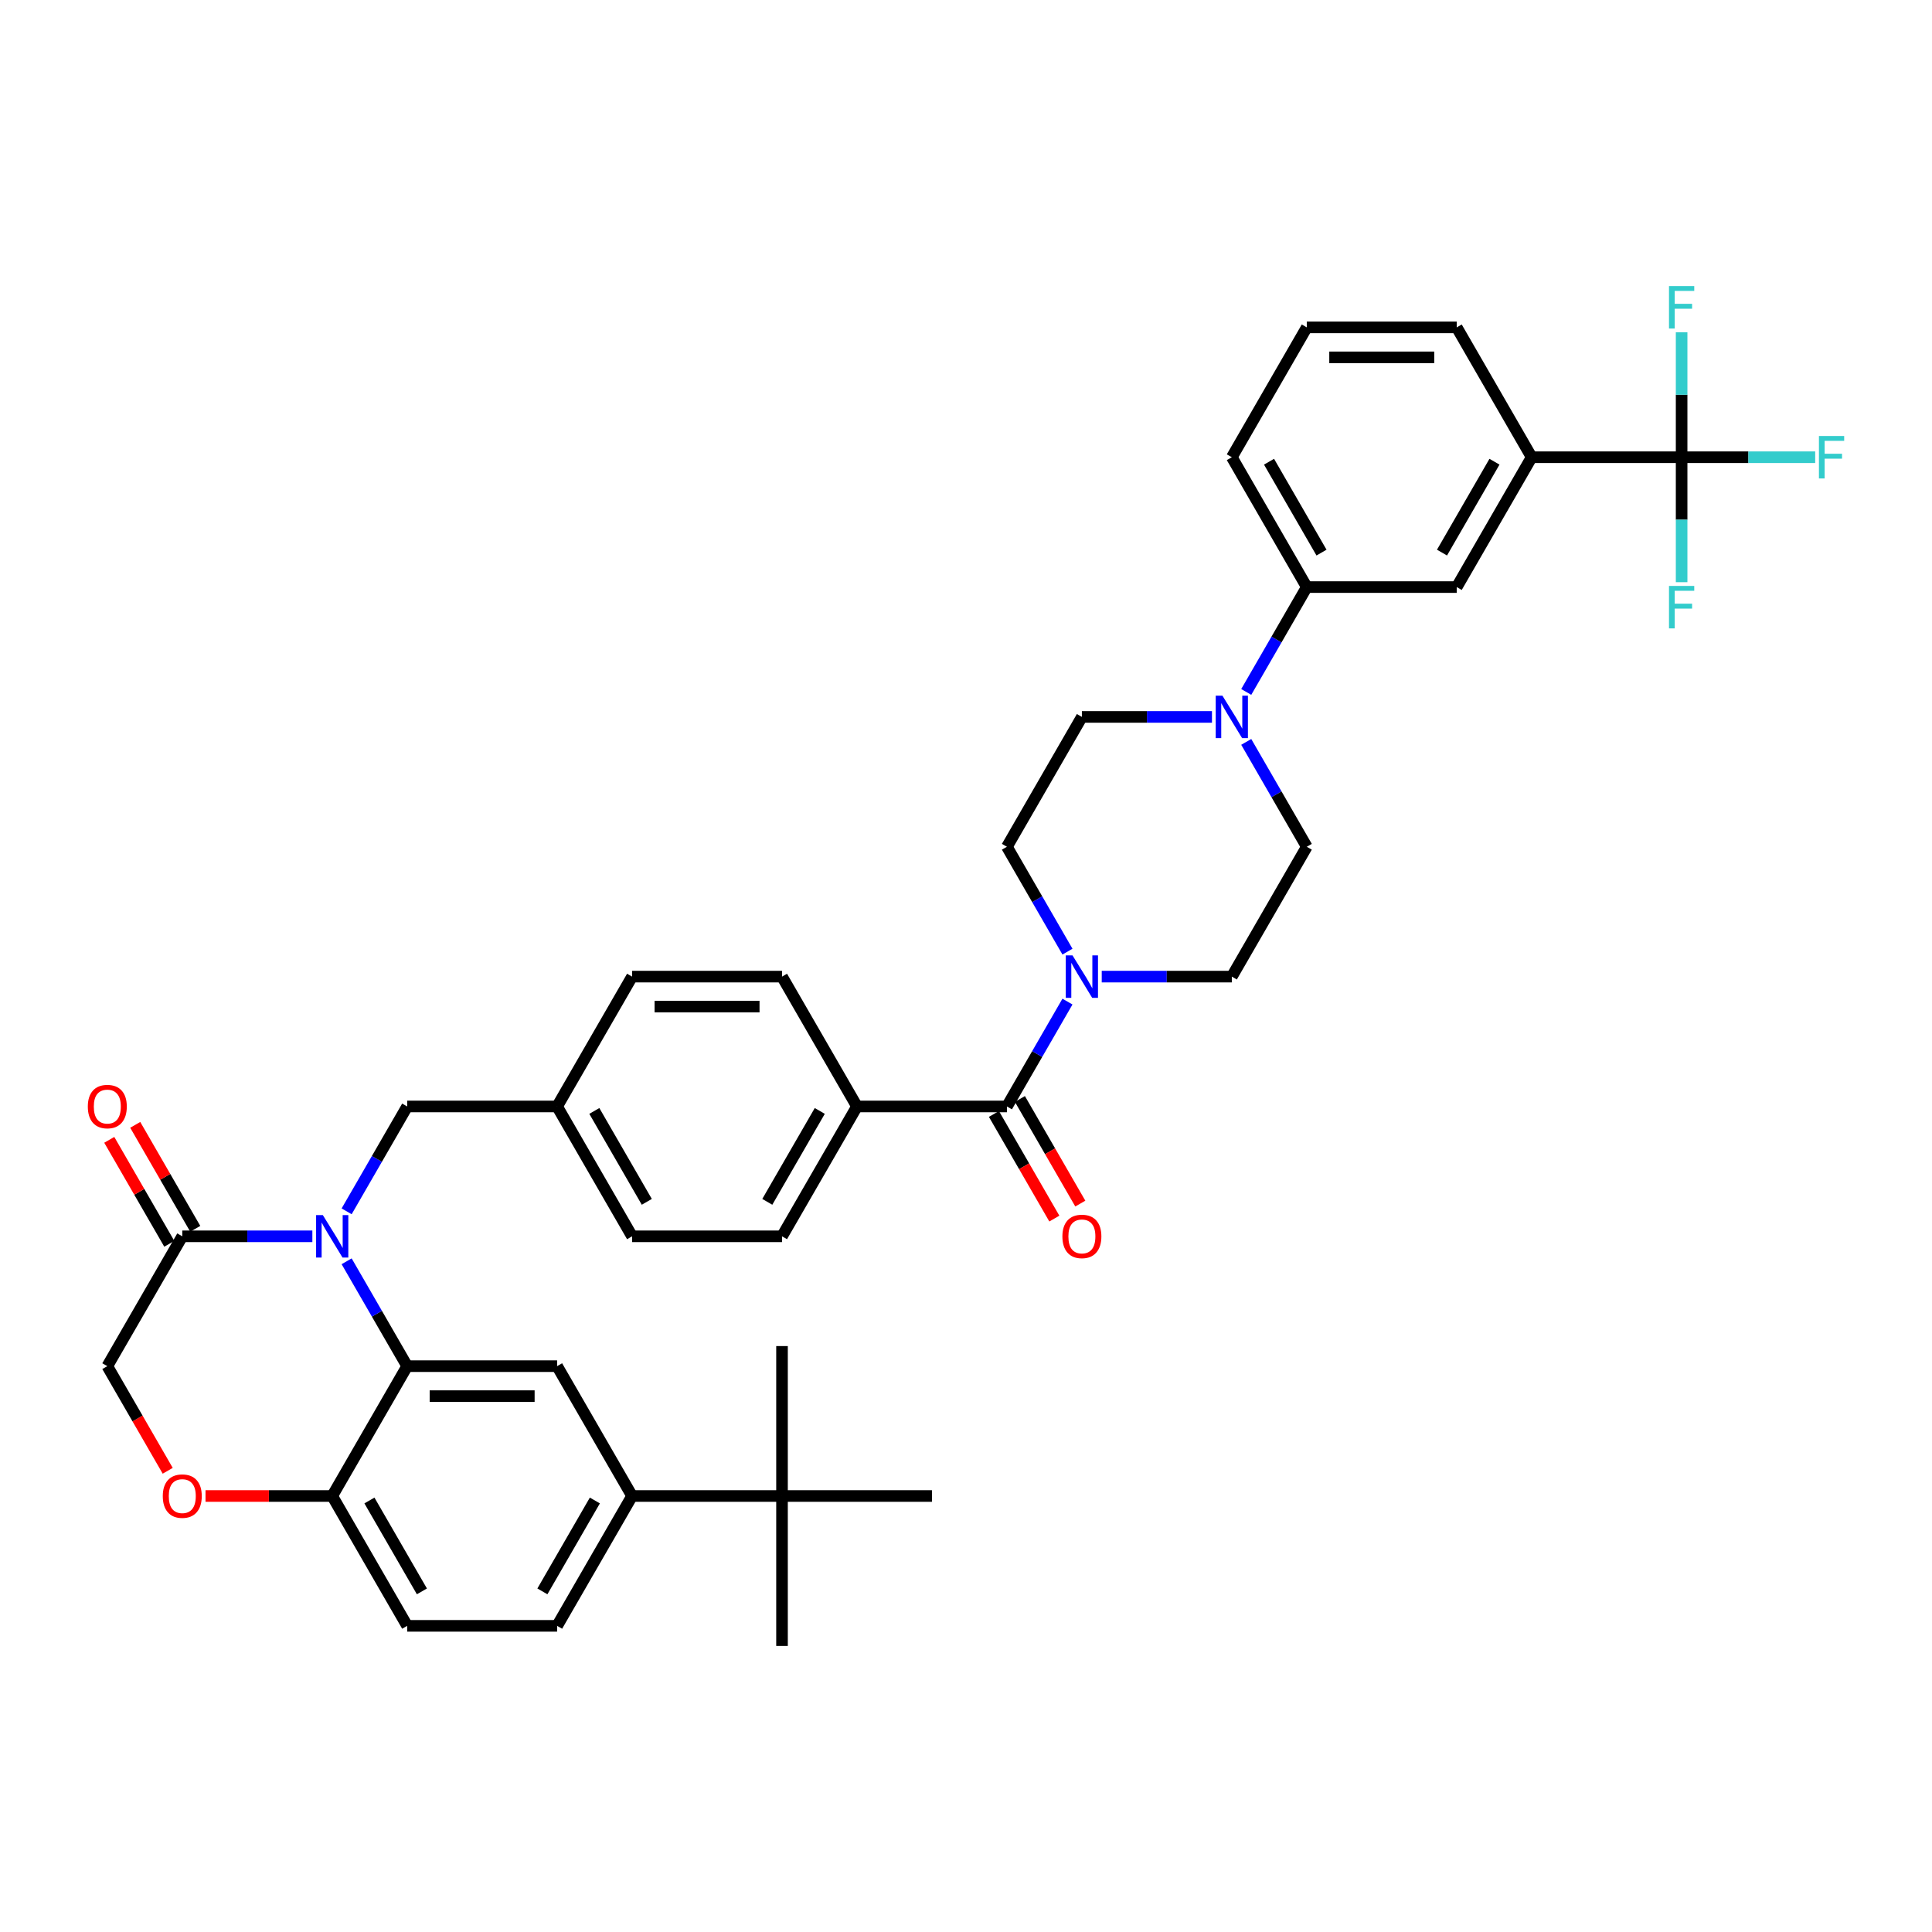 <?xml version='1.0' encoding='iso-8859-1'?>
<svg version='1.1' baseProfile='full'
              xmlns='http://www.w3.org/2000/svg'
                      xmlns:rdkit='http://www.rdkit.org/xml'
                      xmlns:xlink='http://www.w3.org/1999/xlink'
                  xml:space='preserve'
width='1000px' height='1000px' viewBox='0 0 1000 1000'>
<!-- END OF HEADER -->
<rect style='opacity:1.0;fill:#FFFFFF;stroke:none' width='1000' height='1000' x='0' y='0'> </rect>
<path class='bond-0' d='M 521.179,572.703 L 536.848,545.563' style='fill:none;fill-rule:evenodd;stroke:#000000;stroke-width:6px;stroke-linecap:butt;stroke-linejoin:miter;stroke-opacity:1' />
<path class='bond-0' d='M 536.848,545.563 L 552.517,518.424' style='fill:none;fill-rule:evenodd;stroke:#0000FF;stroke-width:6px;stroke-linecap:butt;stroke-linejoin:miter;stroke-opacity:1' />
<path class='bond-1' d='M 514.458,576.583 L 530.091,603.661' style='fill:none;fill-rule:evenodd;stroke:#000000;stroke-width:6px;stroke-linecap:butt;stroke-linejoin:miter;stroke-opacity:1' />
<path class='bond-1' d='M 530.091,603.661 L 545.724,630.739' style='fill:none;fill-rule:evenodd;stroke:#FF0000;stroke-width:6px;stroke-linecap:butt;stroke-linejoin:miter;stroke-opacity:1' />
<path class='bond-1' d='M 527.9,568.823 L 543.533,595.901' style='fill:none;fill-rule:evenodd;stroke:#000000;stroke-width:6px;stroke-linecap:butt;stroke-linejoin:miter;stroke-opacity:1' />
<path class='bond-1' d='M 543.533,595.901 L 559.166,622.978' style='fill:none;fill-rule:evenodd;stroke:#FF0000;stroke-width:6px;stroke-linecap:butt;stroke-linejoin:miter;stroke-opacity:1' />
<path class='bond-2' d='M 521.179,572.703 L 443.573,572.703' style='fill:none;fill-rule:evenodd;stroke:#000000;stroke-width:6px;stroke-linecap:butt;stroke-linejoin:miter;stroke-opacity:1' />
<path class='bond-3' d='M 570.257,505.494 L 603.922,505.494' style='fill:none;fill-rule:evenodd;stroke:#0000FF;stroke-width:6px;stroke-linecap:butt;stroke-linejoin:miter;stroke-opacity:1' />
<path class='bond-3' d='M 603.922,505.494 L 637.587,505.494' style='fill:none;fill-rule:evenodd;stroke:#000000;stroke-width:6px;stroke-linecap:butt;stroke-linejoin:miter;stroke-opacity:1' />
<path class='bond-4' d='M 552.517,492.565 L 536.848,465.426' style='fill:none;fill-rule:evenodd;stroke:#0000FF;stroke-width:6px;stroke-linecap:butt;stroke-linejoin:miter;stroke-opacity:1' />
<path class='bond-4' d='M 536.848,465.426 L 521.179,438.286' style='fill:none;fill-rule:evenodd;stroke:#000000;stroke-width:6px;stroke-linecap:butt;stroke-linejoin:miter;stroke-opacity:1' />
<path class='bond-5' d='M 870.405,236.66 L 792.799,236.66' style='fill:none;fill-rule:evenodd;stroke:#000000;stroke-width:6px;stroke-linecap:butt;stroke-linejoin:miter;stroke-opacity:1' />
<path class='bond-6' d='M 870.405,236.66 L 904.971,236.66' style='fill:none;fill-rule:evenodd;stroke:#000000;stroke-width:6px;stroke-linecap:butt;stroke-linejoin:miter;stroke-opacity:1' />
<path class='bond-6' d='M 904.971,236.66 L 939.536,236.66' style='fill:none;fill-rule:evenodd;stroke:#33CCCC;stroke-width:6px;stroke-linecap:butt;stroke-linejoin:miter;stroke-opacity:1' />
<path class='bond-7' d='M 870.405,236.66 L 870.405,268.998' style='fill:none;fill-rule:evenodd;stroke:#000000;stroke-width:6px;stroke-linecap:butt;stroke-linejoin:miter;stroke-opacity:1' />
<path class='bond-7' d='M 870.405,268.998 L 870.405,301.337' style='fill:none;fill-rule:evenodd;stroke:#33CCCC;stroke-width:6px;stroke-linecap:butt;stroke-linejoin:miter;stroke-opacity:1' />
<path class='bond-8' d='M 870.405,236.66 L 870.405,204.321' style='fill:none;fill-rule:evenodd;stroke:#000000;stroke-width:6px;stroke-linecap:butt;stroke-linejoin:miter;stroke-opacity:1' />
<path class='bond-8' d='M 870.405,204.321 L 870.405,171.983' style='fill:none;fill-rule:evenodd;stroke:#33CCCC;stroke-width:6px;stroke-linecap:butt;stroke-linejoin:miter;stroke-opacity:1' />
<path class='bond-9' d='M 645.052,358.148 L 660.721,331.008' style='fill:none;fill-rule:evenodd;stroke:#0000FF;stroke-width:6px;stroke-linecap:butt;stroke-linejoin:miter;stroke-opacity:1' />
<path class='bond-9' d='M 660.721,331.008 L 676.39,303.868' style='fill:none;fill-rule:evenodd;stroke:#000000;stroke-width:6px;stroke-linecap:butt;stroke-linejoin:miter;stroke-opacity:1' />
<path class='bond-10' d='M 627.312,371.077 L 593.647,371.077' style='fill:none;fill-rule:evenodd;stroke:#0000FF;stroke-width:6px;stroke-linecap:butt;stroke-linejoin:miter;stroke-opacity:1' />
<path class='bond-10' d='M 593.647,371.077 L 559.982,371.077' style='fill:none;fill-rule:evenodd;stroke:#000000;stroke-width:6px;stroke-linecap:butt;stroke-linejoin:miter;stroke-opacity:1' />
<path class='bond-11' d='M 645.052,384.006 L 660.721,411.146' style='fill:none;fill-rule:evenodd;stroke:#0000FF;stroke-width:6px;stroke-linecap:butt;stroke-linejoin:miter;stroke-opacity:1' />
<path class='bond-11' d='M 660.721,411.146 L 676.39,438.286' style='fill:none;fill-rule:evenodd;stroke:#000000;stroke-width:6px;stroke-linecap:butt;stroke-linejoin:miter;stroke-opacity:1' />
<path class='bond-12' d='M 327.164,774.329 L 404.77,774.329' style='fill:none;fill-rule:evenodd;stroke:#000000;stroke-width:6px;stroke-linecap:butt;stroke-linejoin:miter;stroke-opacity:1' />
<path class='bond-13' d='M 327.164,774.329 L 288.361,841.538' style='fill:none;fill-rule:evenodd;stroke:#000000;stroke-width:6px;stroke-linecap:butt;stroke-linejoin:miter;stroke-opacity:1' />
<path class='bond-13' d='M 307.902,776.65 L 280.74,823.696' style='fill:none;fill-rule:evenodd;stroke:#000000;stroke-width:6px;stroke-linecap:butt;stroke-linejoin:miter;stroke-opacity:1' />
<path class='bond-14' d='M 327.164,774.329 L 288.361,707.121' style='fill:none;fill-rule:evenodd;stroke:#000000;stroke-width:6px;stroke-linecap:butt;stroke-linejoin:miter;stroke-opacity:1' />
<path class='bond-15' d='M 288.361,841.538 L 210.755,841.538' style='fill:none;fill-rule:evenodd;stroke:#000000;stroke-width:6px;stroke-linecap:butt;stroke-linejoin:miter;stroke-opacity:1' />
<path class='bond-16' d='M 210.755,841.538 L 171.952,774.329' style='fill:none;fill-rule:evenodd;stroke:#000000;stroke-width:6px;stroke-linecap:butt;stroke-linejoin:miter;stroke-opacity:1' />
<path class='bond-16' d='M 218.376,823.696 L 191.214,776.65' style='fill:none;fill-rule:evenodd;stroke:#000000;stroke-width:6px;stroke-linecap:butt;stroke-linejoin:miter;stroke-opacity:1' />
<path class='bond-17' d='M 288.361,707.121 L 210.755,707.121' style='fill:none;fill-rule:evenodd;stroke:#000000;stroke-width:6px;stroke-linecap:butt;stroke-linejoin:miter;stroke-opacity:1' />
<path class='bond-17' d='M 276.72,722.642 L 222.396,722.642' style='fill:none;fill-rule:evenodd;stroke:#000000;stroke-width:6px;stroke-linecap:butt;stroke-linejoin:miter;stroke-opacity:1' />
<path class='bond-18' d='M 210.755,707.121 L 171.952,774.329' style='fill:none;fill-rule:evenodd;stroke:#000000;stroke-width:6px;stroke-linecap:butt;stroke-linejoin:miter;stroke-opacity:1' />
<path class='bond-19' d='M 210.755,707.121 L 195.086,679.981' style='fill:none;fill-rule:evenodd;stroke:#000000;stroke-width:6px;stroke-linecap:butt;stroke-linejoin:miter;stroke-opacity:1' />
<path class='bond-19' d='M 195.086,679.981 L 179.417,652.841' style='fill:none;fill-rule:evenodd;stroke:#0000FF;stroke-width:6px;stroke-linecap:butt;stroke-linejoin:miter;stroke-opacity:1' />
<path class='bond-20' d='M 171.952,774.329 L 139.164,774.329' style='fill:none;fill-rule:evenodd;stroke:#000000;stroke-width:6px;stroke-linecap:butt;stroke-linejoin:miter;stroke-opacity:1' />
<path class='bond-20' d='M 139.164,774.329 L 106.375,774.329' style='fill:none;fill-rule:evenodd;stroke:#FF0000;stroke-width:6px;stroke-linecap:butt;stroke-linejoin:miter;stroke-opacity:1' />
<path class='bond-21' d='M 86.81,761.276 L 71.177,734.198' style='fill:none;fill-rule:evenodd;stroke:#FF0000;stroke-width:6px;stroke-linecap:butt;stroke-linejoin:miter;stroke-opacity:1' />
<path class='bond-21' d='M 71.177,734.198 L 55.543,707.121' style='fill:none;fill-rule:evenodd;stroke:#000000;stroke-width:6px;stroke-linecap:butt;stroke-linejoin:miter;stroke-opacity:1' />
<path class='bond-22' d='M 55.543,707.121 L 94.346,639.912' style='fill:none;fill-rule:evenodd;stroke:#000000;stroke-width:6px;stroke-linecap:butt;stroke-linejoin:miter;stroke-opacity:1' />
<path class='bond-23' d='M 94.346,639.912 L 128.012,639.912' style='fill:none;fill-rule:evenodd;stroke:#000000;stroke-width:6px;stroke-linecap:butt;stroke-linejoin:miter;stroke-opacity:1' />
<path class='bond-23' d='M 128.012,639.912 L 161.677,639.912' style='fill:none;fill-rule:evenodd;stroke:#0000FF;stroke-width:6px;stroke-linecap:butt;stroke-linejoin:miter;stroke-opacity:1' />
<path class='bond-24' d='M 101.067,636.032 L 85.532,609.125' style='fill:none;fill-rule:evenodd;stroke:#000000;stroke-width:6px;stroke-linecap:butt;stroke-linejoin:miter;stroke-opacity:1' />
<path class='bond-24' d='M 85.532,609.125 L 69.998,582.218' style='fill:none;fill-rule:evenodd;stroke:#FF0000;stroke-width:6px;stroke-linecap:butt;stroke-linejoin:miter;stroke-opacity:1' />
<path class='bond-24' d='M 87.625,643.792 L 72.091,616.885' style='fill:none;fill-rule:evenodd;stroke:#000000;stroke-width:6px;stroke-linecap:butt;stroke-linejoin:miter;stroke-opacity:1' />
<path class='bond-24' d='M 72.091,616.885 L 56.556,589.978' style='fill:none;fill-rule:evenodd;stroke:#FF0000;stroke-width:6px;stroke-linecap:butt;stroke-linejoin:miter;stroke-opacity:1' />
<path class='bond-25' d='M 179.417,626.983 L 195.086,599.843' style='fill:none;fill-rule:evenodd;stroke:#0000FF;stroke-width:6px;stroke-linecap:butt;stroke-linejoin:miter;stroke-opacity:1' />
<path class='bond-25' d='M 195.086,599.843 L 210.755,572.703' style='fill:none;fill-rule:evenodd;stroke:#000000;stroke-width:6px;stroke-linecap:butt;stroke-linejoin:miter;stroke-opacity:1' />
<path class='bond-26' d='M 327.164,639.912 L 288.361,572.703' style='fill:none;fill-rule:evenodd;stroke:#000000;stroke-width:6px;stroke-linecap:butt;stroke-linejoin:miter;stroke-opacity:1' />
<path class='bond-26' d='M 334.785,622.07 L 307.623,575.024' style='fill:none;fill-rule:evenodd;stroke:#000000;stroke-width:6px;stroke-linecap:butt;stroke-linejoin:miter;stroke-opacity:1' />
<path class='bond-27' d='M 327.164,639.912 L 404.77,639.912' style='fill:none;fill-rule:evenodd;stroke:#000000;stroke-width:6px;stroke-linecap:butt;stroke-linejoin:miter;stroke-opacity:1' />
<path class='bond-28' d='M 288.361,572.703 L 327.164,505.494' style='fill:none;fill-rule:evenodd;stroke:#000000;stroke-width:6px;stroke-linecap:butt;stroke-linejoin:miter;stroke-opacity:1' />
<path class='bond-29' d='M 288.361,572.703 L 210.755,572.703' style='fill:none;fill-rule:evenodd;stroke:#000000;stroke-width:6px;stroke-linecap:butt;stroke-linejoin:miter;stroke-opacity:1' />
<path class='bond-30' d='M 327.164,505.494 L 404.77,505.494' style='fill:none;fill-rule:evenodd;stroke:#000000;stroke-width:6px;stroke-linecap:butt;stroke-linejoin:miter;stroke-opacity:1' />
<path class='bond-30' d='M 338.805,521.016 L 393.129,521.016' style='fill:none;fill-rule:evenodd;stroke:#000000;stroke-width:6px;stroke-linecap:butt;stroke-linejoin:miter;stroke-opacity:1' />
<path class='bond-31' d='M 404.77,505.494 L 443.573,572.703' style='fill:none;fill-rule:evenodd;stroke:#000000;stroke-width:6px;stroke-linecap:butt;stroke-linejoin:miter;stroke-opacity:1' />
<path class='bond-32' d='M 443.573,572.703 L 404.77,639.912' style='fill:none;fill-rule:evenodd;stroke:#000000;stroke-width:6px;stroke-linecap:butt;stroke-linejoin:miter;stroke-opacity:1' />
<path class='bond-32' d='M 424.311,575.024 L 397.149,622.07' style='fill:none;fill-rule:evenodd;stroke:#000000;stroke-width:6px;stroke-linecap:butt;stroke-linejoin:miter;stroke-opacity:1' />
<path class='bond-33' d='M 404.77,774.329 L 404.77,851.935' style='fill:none;fill-rule:evenodd;stroke:#000000;stroke-width:6px;stroke-linecap:butt;stroke-linejoin:miter;stroke-opacity:1' />
<path class='bond-34' d='M 404.77,774.329 L 404.77,696.723' style='fill:none;fill-rule:evenodd;stroke:#000000;stroke-width:6px;stroke-linecap:butt;stroke-linejoin:miter;stroke-opacity:1' />
<path class='bond-35' d='M 404.77,774.329 L 482.376,774.329' style='fill:none;fill-rule:evenodd;stroke:#000000;stroke-width:6px;stroke-linecap:butt;stroke-linejoin:miter;stroke-opacity:1' />
<path class='bond-36' d='M 792.799,236.66 L 753.996,303.868' style='fill:none;fill-rule:evenodd;stroke:#000000;stroke-width:6px;stroke-linecap:butt;stroke-linejoin:miter;stroke-opacity:1' />
<path class='bond-36' d='M 773.537,238.981 L 746.375,286.027' style='fill:none;fill-rule:evenodd;stroke:#000000;stroke-width:6px;stroke-linecap:butt;stroke-linejoin:miter;stroke-opacity:1' />
<path class='bond-37' d='M 792.799,236.66 L 753.996,169.451' style='fill:none;fill-rule:evenodd;stroke:#000000;stroke-width:6px;stroke-linecap:butt;stroke-linejoin:miter;stroke-opacity:1' />
<path class='bond-38' d='M 676.39,303.868 L 753.996,303.868' style='fill:none;fill-rule:evenodd;stroke:#000000;stroke-width:6px;stroke-linecap:butt;stroke-linejoin:miter;stroke-opacity:1' />
<path class='bond-39' d='M 676.39,303.868 L 637.587,236.66' style='fill:none;fill-rule:evenodd;stroke:#000000;stroke-width:6px;stroke-linecap:butt;stroke-linejoin:miter;stroke-opacity:1' />
<path class='bond-39' d='M 684.012,286.027 L 656.85,238.981' style='fill:none;fill-rule:evenodd;stroke:#000000;stroke-width:6px;stroke-linecap:butt;stroke-linejoin:miter;stroke-opacity:1' />
<path class='bond-40' d='M 559.982,371.077 L 521.179,438.286' style='fill:none;fill-rule:evenodd;stroke:#000000;stroke-width:6px;stroke-linecap:butt;stroke-linejoin:miter;stroke-opacity:1' />
<path class='bond-41' d='M 676.39,438.286 L 637.587,505.494' style='fill:none;fill-rule:evenodd;stroke:#000000;stroke-width:6px;stroke-linecap:butt;stroke-linejoin:miter;stroke-opacity:1' />
<path class='bond-42' d='M 753.996,169.451 L 676.39,169.451' style='fill:none;fill-rule:evenodd;stroke:#000000;stroke-width:6px;stroke-linecap:butt;stroke-linejoin:miter;stroke-opacity:1' />
<path class='bond-42' d='M 742.355,184.972 L 688.031,184.972' style='fill:none;fill-rule:evenodd;stroke:#000000;stroke-width:6px;stroke-linecap:butt;stroke-linejoin:miter;stroke-opacity:1' />
<path class='bond-43' d='M 637.587,236.66 L 676.39,169.451' style='fill:none;fill-rule:evenodd;stroke:#000000;stroke-width:6px;stroke-linecap:butt;stroke-linejoin:miter;stroke-opacity:1' />
<path  class='atom-1' d='M 555.123 494.506
L 562.325 506.146
Q 563.039 507.295, 564.188 509.375
Q 565.336 511.455, 565.398 511.579
L 565.398 494.506
L 568.316 494.506
L 568.316 516.483
L 565.305 516.483
L 557.576 503.756
Q 556.676 502.266, 555.713 500.559
Q 554.782 498.851, 554.503 498.324
L 554.503 516.483
L 551.647 516.483
L 551.647 494.506
L 555.123 494.506
' fill='#0000FF'/>
<path  class='atom-3' d='M 549.893 639.974
Q 549.893 634.697, 552.5 631.748
Q 555.108 628.799, 559.982 628.799
Q 564.855 628.799, 567.463 631.748
Q 570.07 634.697, 570.07 639.974
Q 570.07 645.313, 567.432 648.355
Q 564.793 651.366, 559.982 651.366
Q 555.139 651.366, 552.5 648.355
Q 549.893 645.344, 549.893 639.974
M 559.982 648.883
Q 563.334 648.883, 565.135 646.648
Q 566.966 644.382, 566.966 639.974
Q 566.966 635.659, 565.135 633.486
Q 563.334 631.282, 559.982 631.282
Q 556.629 631.282, 554.798 633.455
Q 552.997 635.628, 552.997 639.974
Q 552.997 644.413, 554.798 646.648
Q 556.629 648.883, 559.982 648.883
' fill='#FF0000'/>
<path  class='atom-4' d='M 632.729 360.088
L 639.931 371.729
Q 640.645 372.878, 641.794 374.957
Q 642.942 377.037, 643.004 377.161
L 643.004 360.088
L 645.922 360.088
L 645.922 382.066
L 642.911 382.066
L 635.182 369.339
Q 634.281 367.849, 633.319 366.141
Q 632.388 364.434, 632.109 363.906
L 632.109 382.066
L 629.253 382.066
L 629.253 360.088
L 632.729 360.088
' fill='#0000FF'/>
<path  class='atom-11' d='M 84.257 774.391
Q 84.257 769.114, 86.865 766.165
Q 89.473 763.216, 94.346 763.216
Q 99.22 763.216, 101.827 766.165
Q 104.435 769.114, 104.435 774.391
Q 104.435 779.731, 101.796 782.773
Q 99.158 785.784, 94.346 785.784
Q 89.504 785.784, 86.865 782.773
Q 84.257 779.762, 84.257 774.391
M 94.346 783.3
Q 97.699 783.3, 99.499 781.065
Q 101.331 778.799, 101.331 774.391
Q 101.331 770.076, 99.499 767.903
Q 97.699 765.699, 94.346 765.699
Q 90.994 765.699, 89.162 767.872
Q 87.362 770.045, 87.362 774.391
Q 87.362 778.83, 89.162 781.065
Q 90.994 783.3, 94.346 783.3
' fill='#FF0000'/>
<path  class='atom-14' d='M 167.094 628.923
L 174.296 640.564
Q 175.01 641.712, 176.158 643.792
Q 177.307 645.872, 177.369 645.996
L 177.369 628.923
L 180.287 628.923
L 180.287 650.901
L 177.276 650.901
L 169.546 638.173
Q 168.646 636.683, 167.684 634.976
Q 166.753 633.269, 166.473 632.741
L 166.473 650.901
L 163.617 650.901
L 163.617 628.923
L 167.094 628.923
' fill='#0000FF'/>
<path  class='atom-15' d='M 45.455 572.765
Q 45.455 567.488, 48.062 564.539
Q 50.67 561.59, 55.543 561.59
Q 60.417 561.59, 63.025 564.539
Q 65.632 567.488, 65.632 572.765
Q 65.632 578.105, 62.993 581.147
Q 60.355 584.158, 55.543 584.158
Q 50.701 584.158, 48.062 581.147
Q 45.455 578.136, 45.455 572.765
M 55.543 581.674
Q 58.896 581.674, 60.696 579.439
Q 62.528 577.173, 62.528 572.765
Q 62.528 568.45, 60.696 566.277
Q 58.896 564.073, 55.543 564.073
Q 52.191 564.073, 50.359 566.246
Q 48.559 568.419, 48.559 572.765
Q 48.559 577.204, 50.359 579.439
Q 52.191 581.674, 55.543 581.674
' fill='#FF0000'/>
<path  class='atom-30' d='M 941.477 225.671
L 954.545 225.671
L 954.545 228.185
L 944.426 228.185
L 944.426 234.859
L 953.428 234.859
L 953.428 237.405
L 944.426 237.405
L 944.426 247.649
L 941.477 247.649
L 941.477 225.671
' fill='#33CCCC'/>
<path  class='atom-31' d='M 863.871 303.277
L 876.94 303.277
L 876.94 305.791
L 866.82 305.791
L 866.82 312.465
L 875.822 312.465
L 875.822 315.011
L 866.82 315.011
L 866.82 325.255
L 863.871 325.255
L 863.871 303.277
' fill='#33CCCC'/>
<path  class='atom-32' d='M 863.871 148.065
L 876.94 148.065
L 876.94 150.579
L 866.82 150.579
L 866.82 157.253
L 875.822 157.253
L 875.822 159.799
L 866.82 159.799
L 866.82 170.043
L 863.871 170.043
L 863.871 148.065
' fill='#33CCCC'/>
</svg>
